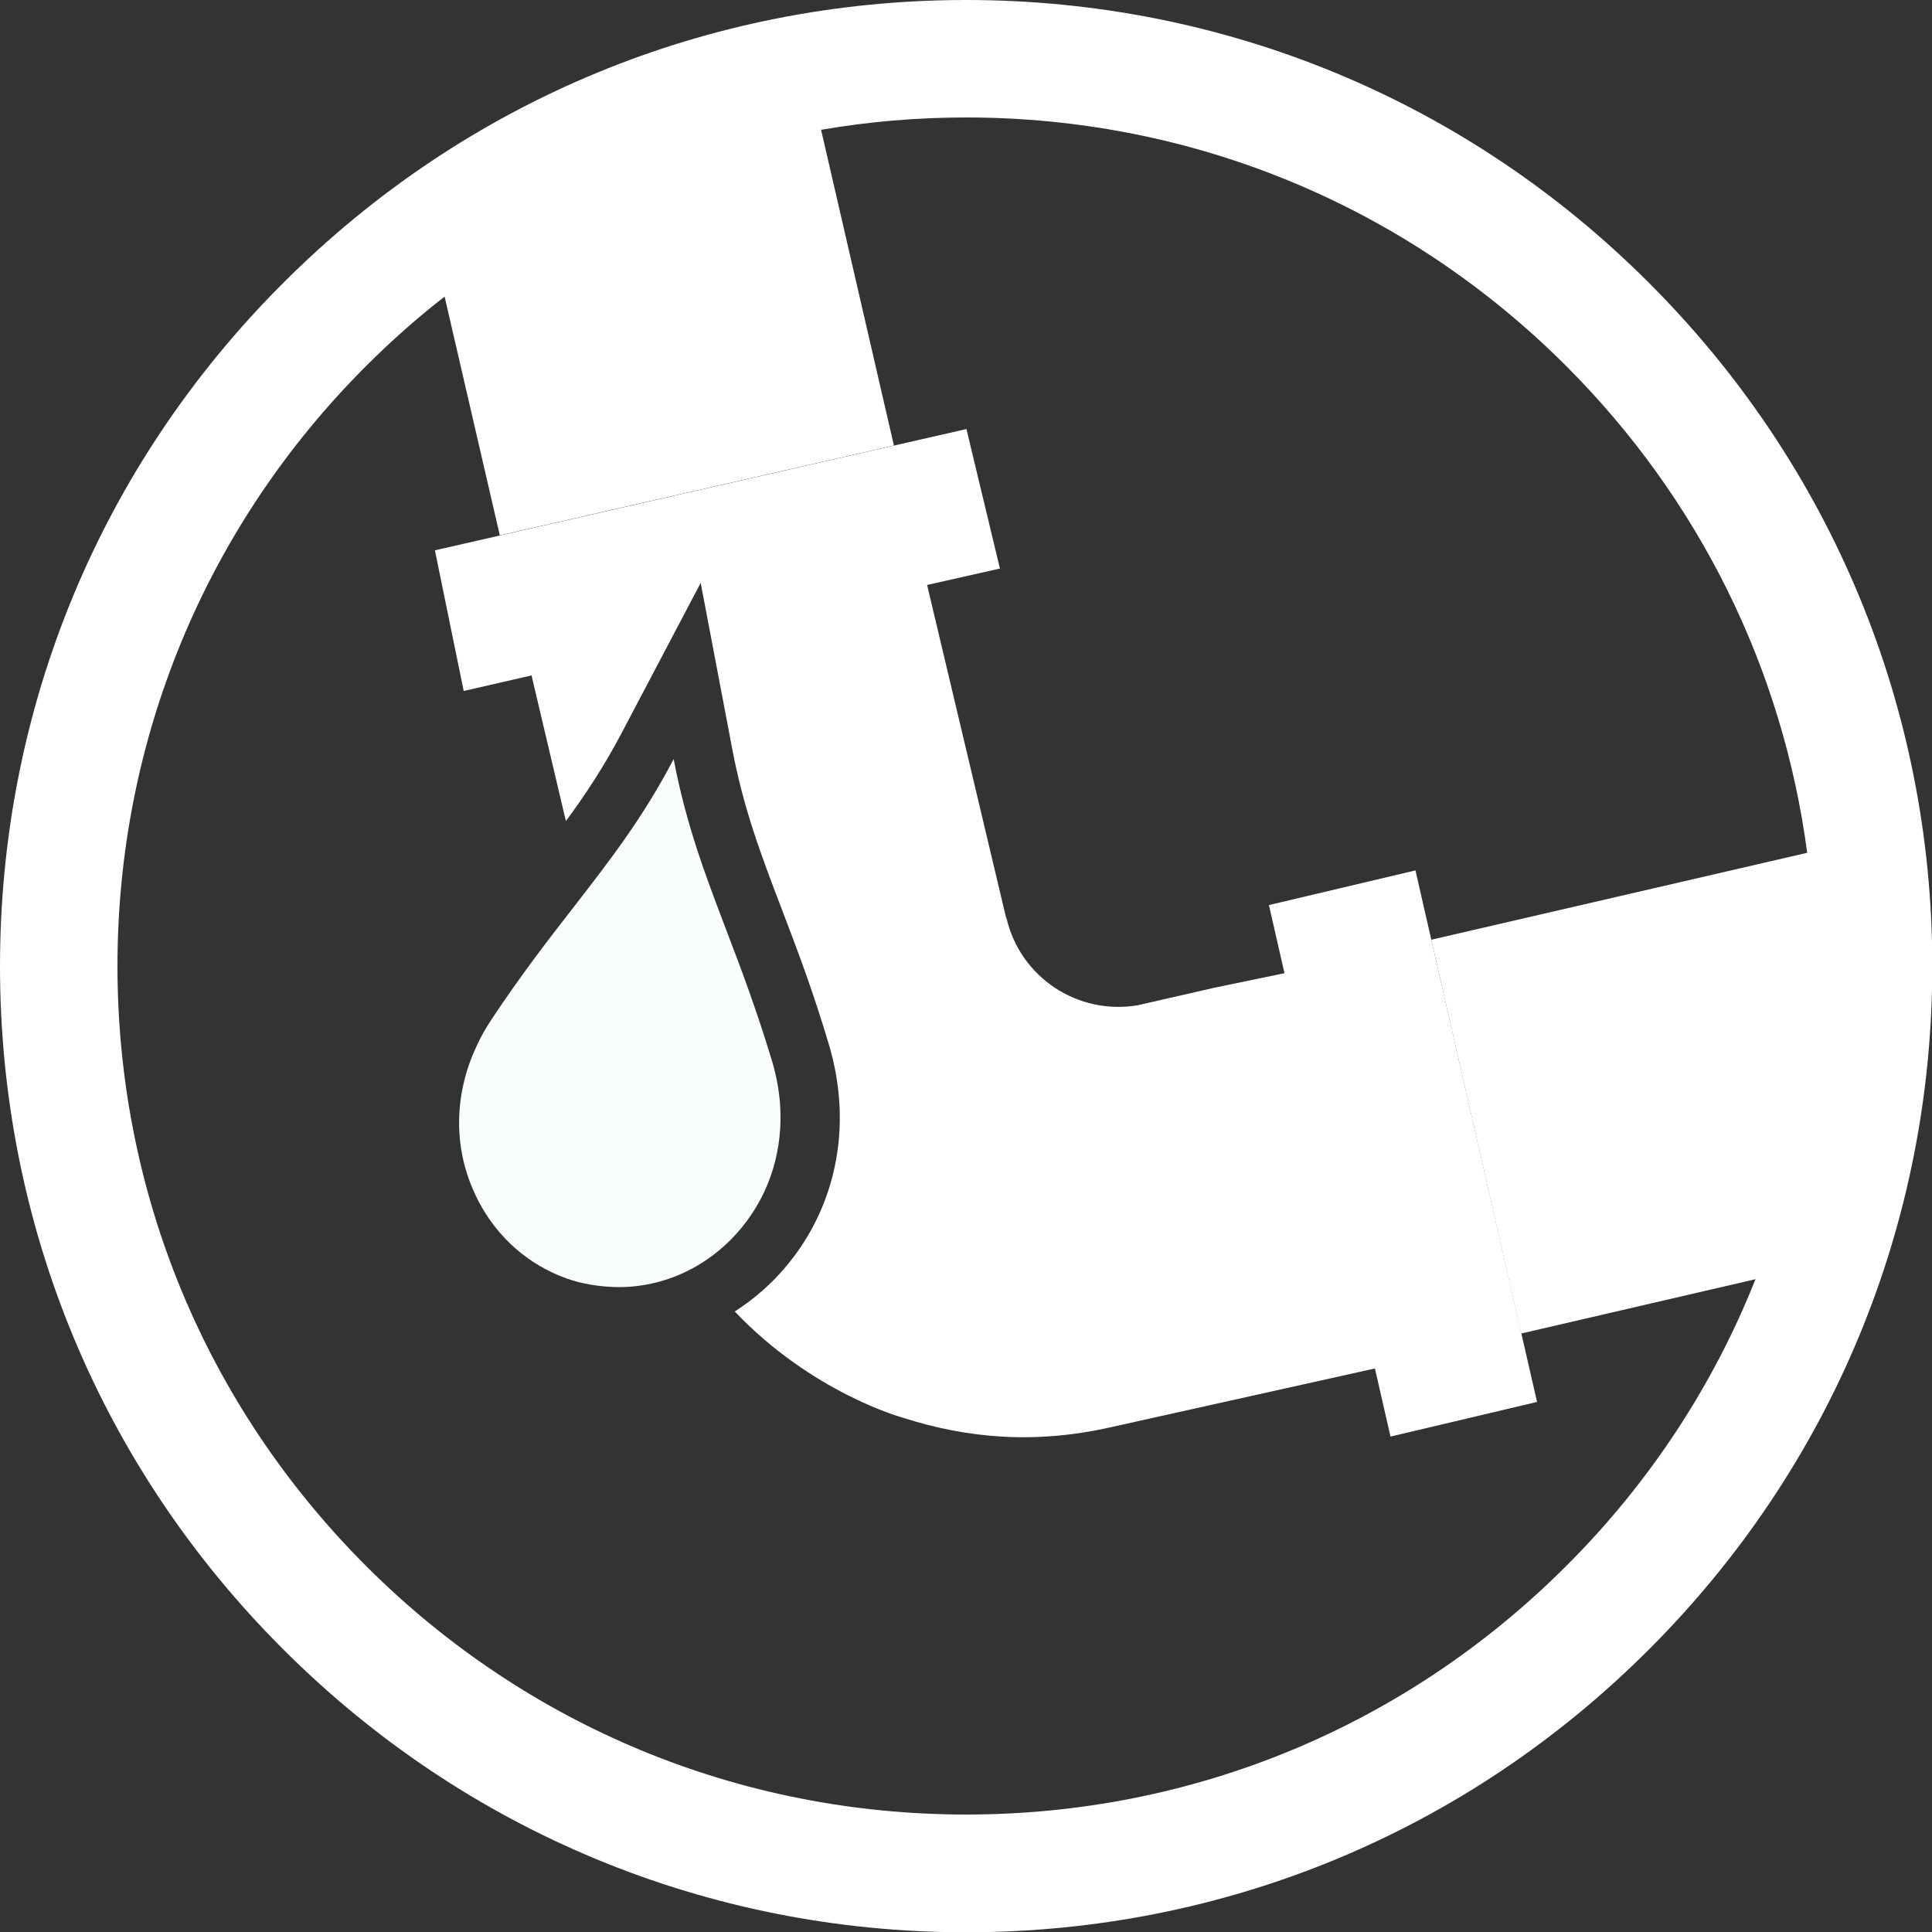 <svg width="657.9" height="657.9" xmlns="http://www.w3.org/2000/svg">

 <rect width="100%" height="100%" fill="#333333" stroke="none"/>

 <g>
  <title>background</title>
  <rect fill="none" id="canvas_background" height="402" width="582" y="-1" x="-1"/>
 </g>
 <g>
  <title>Layer 1</title>
  <path fill="#ffffff" id="svg_1" d="m561.6,96.4c-62.1,-62.2 -144.8,-96.4 -232.6,-96.4s-170.5,34.2 -232.6,96.4c-62.2,62.1 -96.4,144.7 -96.4,232.6s34.2,170.5 96.4,232.6c62.1,62.1 144.7,96.4 232.6,96.4s170.5,-34.2 232.6,-96.4c62.1,-62.1 96.4,-144.7 96.4,-232.6s-34.3,-170.5 -96.4,-232.6zm-28.3,436.9c-54.6,54.6 -127.1,84.6 -204.3,84.6c-77.2,0 -149.8,-30.1 -204.3,-84.6c-54.6,-54.6 -84.7,-127.1 -84.7,-204.3c0,-77.2 30.1,-149.8 84.6,-204.3c8.5,-8.5 17.4,-16.4 26.8,-23.7l18.8,81.3l134.2,-30.6l-24.8,-107.5c16.2,-2.8 32.7,-4.2 49.4,-4.2c77.2,0 149.8,30.1 204.3,84.6c45.4,45.4 73.8,103.2 82.1,165.8l-128,29.6l30.6,134.1l79.8,-18.5c-14.4,36.2 -36.1,69.4 -64.5,97.7z" class="svgfill"/>
  <g id="svg_2">
   <path fill="#ffffff" id="svg_3" d="m482,296.4l-49.9,11.8l5.3,23.2l-24.1,5l-25.8,5.9c-20.4,3.5 -40.1,-9.4 -44.8,-29.8c0,0 -0.1,0 -0.1,0l-26.9,-113.3l24.8,-5.6l-11.4,-47.5l-181,41.3l9.8,47.9l23.1,-5.3l11.7,49.6c6.8,-9.2 13.1,-18.8 19.2,-30.4l26.7,-50.7l10.7,56.3c3.9,20.7 9.9,36.4 16.8,54.5c5.2,13.6 10.6,27.7 16.1,46.2c1.8,6 3,12.2 3.5,18.4c1.7,20.8 -4.5,40.9 -17.4,56.6c-5.2,6.4 -11.4,11.8 -18.1,16.1c26.3,27.7 57,36.1 57,36.1c22.3,7.2 45.5,9.1 71.1,3.3l89.9,-20l5.3,23.2l49.9,-11.8l-41.4,-181z" class="svgfill svgfill--fade"/>
  </g>
  <g id="svg_4">
   <path fill="#f9fcfc" id="svg_5" d="m265.6,375.5c-0.4,-4.7 -1.3,-9.5 -2.7,-14.2c-5.4,-17.8 -10.6,-31.6 -15.7,-44.9c-7.1,-18.7 -13.5,-35.4 -17.8,-57.9c-10.6,20.2 -21.6,34.3 -33.9,50.2c-8.7,11.2 -17.8,22.9 -28.1,38.4c-1.9,2.9 -3.6,5.8 -5,8.9c-7.4,15.6 -8.1,32.8 -1.7,48.2c5.4,13.2 15.2,23.4 27.3,29.1c4.6,2.2 9.5,3.7 14.7,4.4c4.9,0.7 9.8,0.8 14.5,0.2c13.6,-1.7 26.2,-8.7 35.4,-19.9c9.8,-12 14.2,-26.9 13,-42.5z" class="svgfill"/>
  </g>
 </g>
</svg>